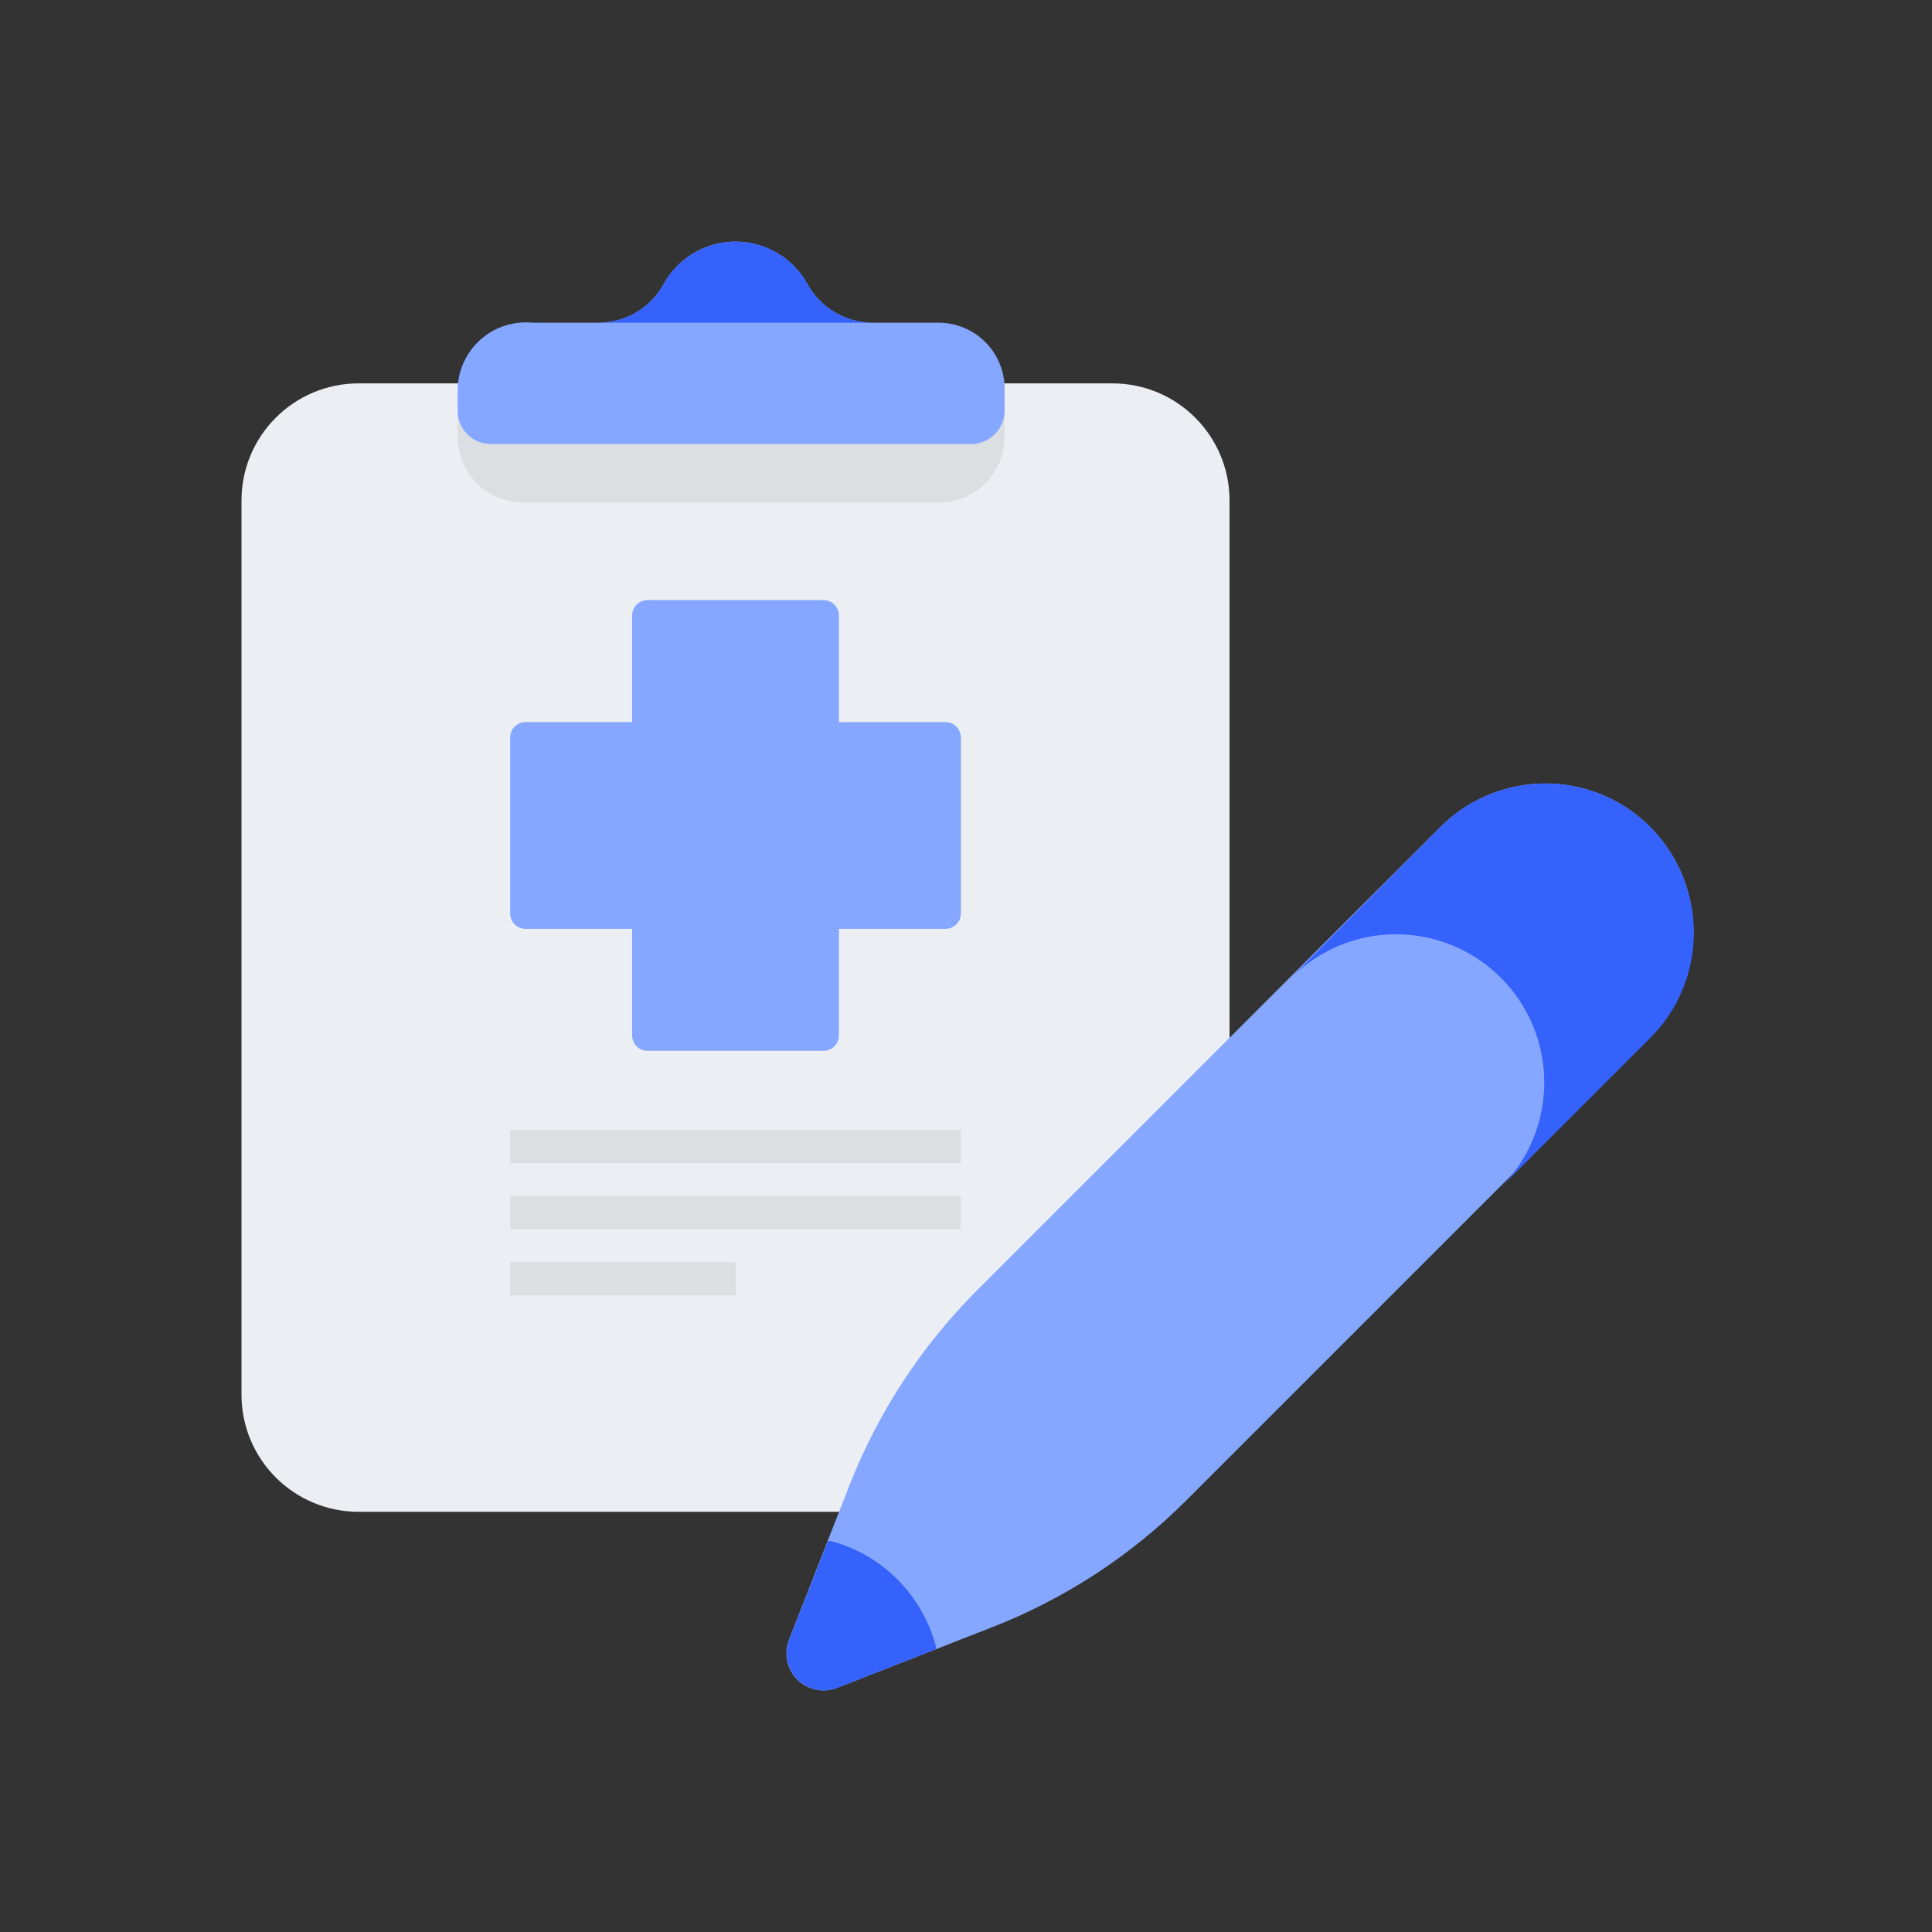 <svg width="64" height="64" viewBox="0 0 64 64" fill="none" xmlns="http://www.w3.org/2000/svg">
<rect x="0" y="0" width="64" height="64" fill="#333333" stroke="none"/>
<path d="M36.85 12.7H11.88C9.737 12.7 8 14.437 8 16.58V46.2C8 48.343 9.737 50.08 11.88 50.08H36.85C38.993 50.08 40.73 48.343 40.73 46.2V16.58C40.73 14.437 38.993 12.7 36.85 12.7Z" fill="#EBEEF2"/>
<path d="M15.16 12.87H33.28V14.47C33.28 15.048 33.05 15.603 32.642 16.012C32.233 16.42 31.678 16.65 31.1 16.65H17.34C16.762 16.65 16.207 16.42 15.799 16.012C15.39 15.603 15.16 15.048 15.16 14.47V12.87Z" fill="#DCDFE2"/>
<path d="M31.1 10.69H28.87C28.429 10.682 27.998 10.556 27.622 10.326C27.246 10.095 26.938 9.769 26.73 9.38C26.493 8.962 26.149 8.614 25.733 8.373C25.318 8.131 24.846 8.004 24.365 8.004C23.884 8.004 23.412 8.131 22.997 8.373C22.581 8.614 22.237 8.962 22 9.38C21.794 9.769 21.488 10.095 21.114 10.326C20.739 10.556 20.31 10.682 19.87 10.69H17.64C17.332 10.66 17.021 10.693 16.726 10.788C16.431 10.883 16.159 11.037 15.927 11.242C15.694 11.446 15.506 11.696 15.374 11.976C15.242 12.256 15.169 12.56 15.16 12.87V13.61C15.16 13.754 15.188 13.898 15.244 14.031C15.299 14.164 15.38 14.286 15.482 14.388C15.584 14.49 15.706 14.571 15.839 14.626C15.973 14.681 16.116 14.71 16.26 14.71H32.17C32.463 14.71 32.743 14.594 32.951 14.388C33.159 14.182 33.277 13.903 33.28 13.61V12.87C33.277 12.293 33.047 11.74 32.639 11.331C32.23 10.923 31.677 10.693 31.1 10.69Z" fill="#85A7FF"/>
<path d="M26.73 9.38C26.493 8.962 26.149 8.614 25.733 8.373C25.318 8.131 24.846 8.004 24.365 8.004C23.884 8.004 23.412 8.131 22.997 8.373C22.581 8.614 22.237 8.962 22 9.38C21.794 9.769 21.488 10.095 21.114 10.326C20.739 10.556 20.31 10.682 19.87 10.69H28.87C28.429 10.682 27.998 10.556 27.622 10.326C27.246 10.095 26.938 9.769 26.73 9.38Z" fill="#3662FC"/>
<path d="M27.28 19.88H21.45C21.168 19.88 20.94 20.108 20.94 20.39V34.3C20.94 34.582 21.168 34.81 21.45 34.81H27.28C27.562 34.81 27.79 34.582 27.79 34.3V20.39C27.79 20.108 27.562 19.88 27.28 19.88Z" fill="#85A7FF"/>
<path d="M31.83 30.26V24.43C31.83 24.148 31.602 23.92 31.32 23.92H17.41C17.128 23.92 16.9 24.148 16.9 24.43V30.26C16.9 30.542 17.128 30.77 17.41 30.77H31.32C31.602 30.77 31.83 30.542 31.83 30.26Z" fill="#85A7FF"/>
<path d="M31.83 37.43H16.9V38.53H31.83V37.43Z" fill="#DCDFE2"/>
<path d="M31.83 39.62H16.9V40.72H31.83V39.62Z" fill="#DCDFE2"/>
<path d="M24.37 41.81H16.9V42.91H24.37V41.81Z" fill="#DCDFE2"/>
<path d="M39.31 49.69L54.66 34.34C55.271 33.73 55.709 32.969 55.932 32.135C56.155 31.302 56.154 30.424 55.93 29.59C55.707 28.758 55.269 28 54.66 27.39C54.05 26.781 53.292 26.343 52.46 26.12C51.628 25.898 50.752 25.899 49.92 26.122C49.089 26.345 48.33 26.782 47.72 27.39L32.37 42.74C30.531 44.58 29.091 46.779 28.14 49.2L26.14 54.31C26.05 54.534 26.028 54.779 26.076 55.015C26.124 55.251 26.241 55.468 26.412 55.639C26.582 55.809 26.799 55.926 27.035 55.974C27.271 56.022 27.516 56 27.74 55.91L32.85 53.91C35.273 52.967 37.473 51.529 39.31 49.69Z" fill="#85A7FF"/>
<path d="M55.93 29.59C55.707 28.758 55.269 28 54.66 27.39C54.05 26.781 53.292 26.343 52.46 26.12C51.628 25.898 50.752 25.899 49.92 26.122C49.089 26.345 48.33 26.782 47.72 27.39L42.77 32.39C43.226 31.934 43.767 31.572 44.362 31.324C44.958 31.077 45.597 30.95 46.242 30.949C46.886 30.949 47.525 31.075 48.121 31.322C48.717 31.568 49.259 31.929 49.715 32.385C50.171 32.841 50.533 33.382 50.781 33.977C51.028 34.573 51.155 35.212 51.156 35.856C51.156 36.501 51.03 37.14 50.783 37.736C50.537 38.332 50.176 38.874 49.72 39.33L54.66 34.39C55.279 33.775 55.723 33.006 55.946 32.162C56.17 31.319 56.164 30.431 55.93 29.59Z" fill="#3662FC"/>
<path d="M27.74 55.91L31 54.63C31.006 54.597 31.006 54.563 31 54.53C30.779 53.696 30.342 52.935 29.733 52.324C29.123 51.712 28.364 51.273 27.53 51.05H27.43L26.14 54.33C26.056 54.553 26.038 54.795 26.089 55.028C26.14 55.26 26.257 55.473 26.426 55.64C26.596 55.807 26.81 55.922 27.043 55.97C27.276 56.018 27.518 55.997 27.74 55.91Z" fill="#3662FC"/>
</svg>
